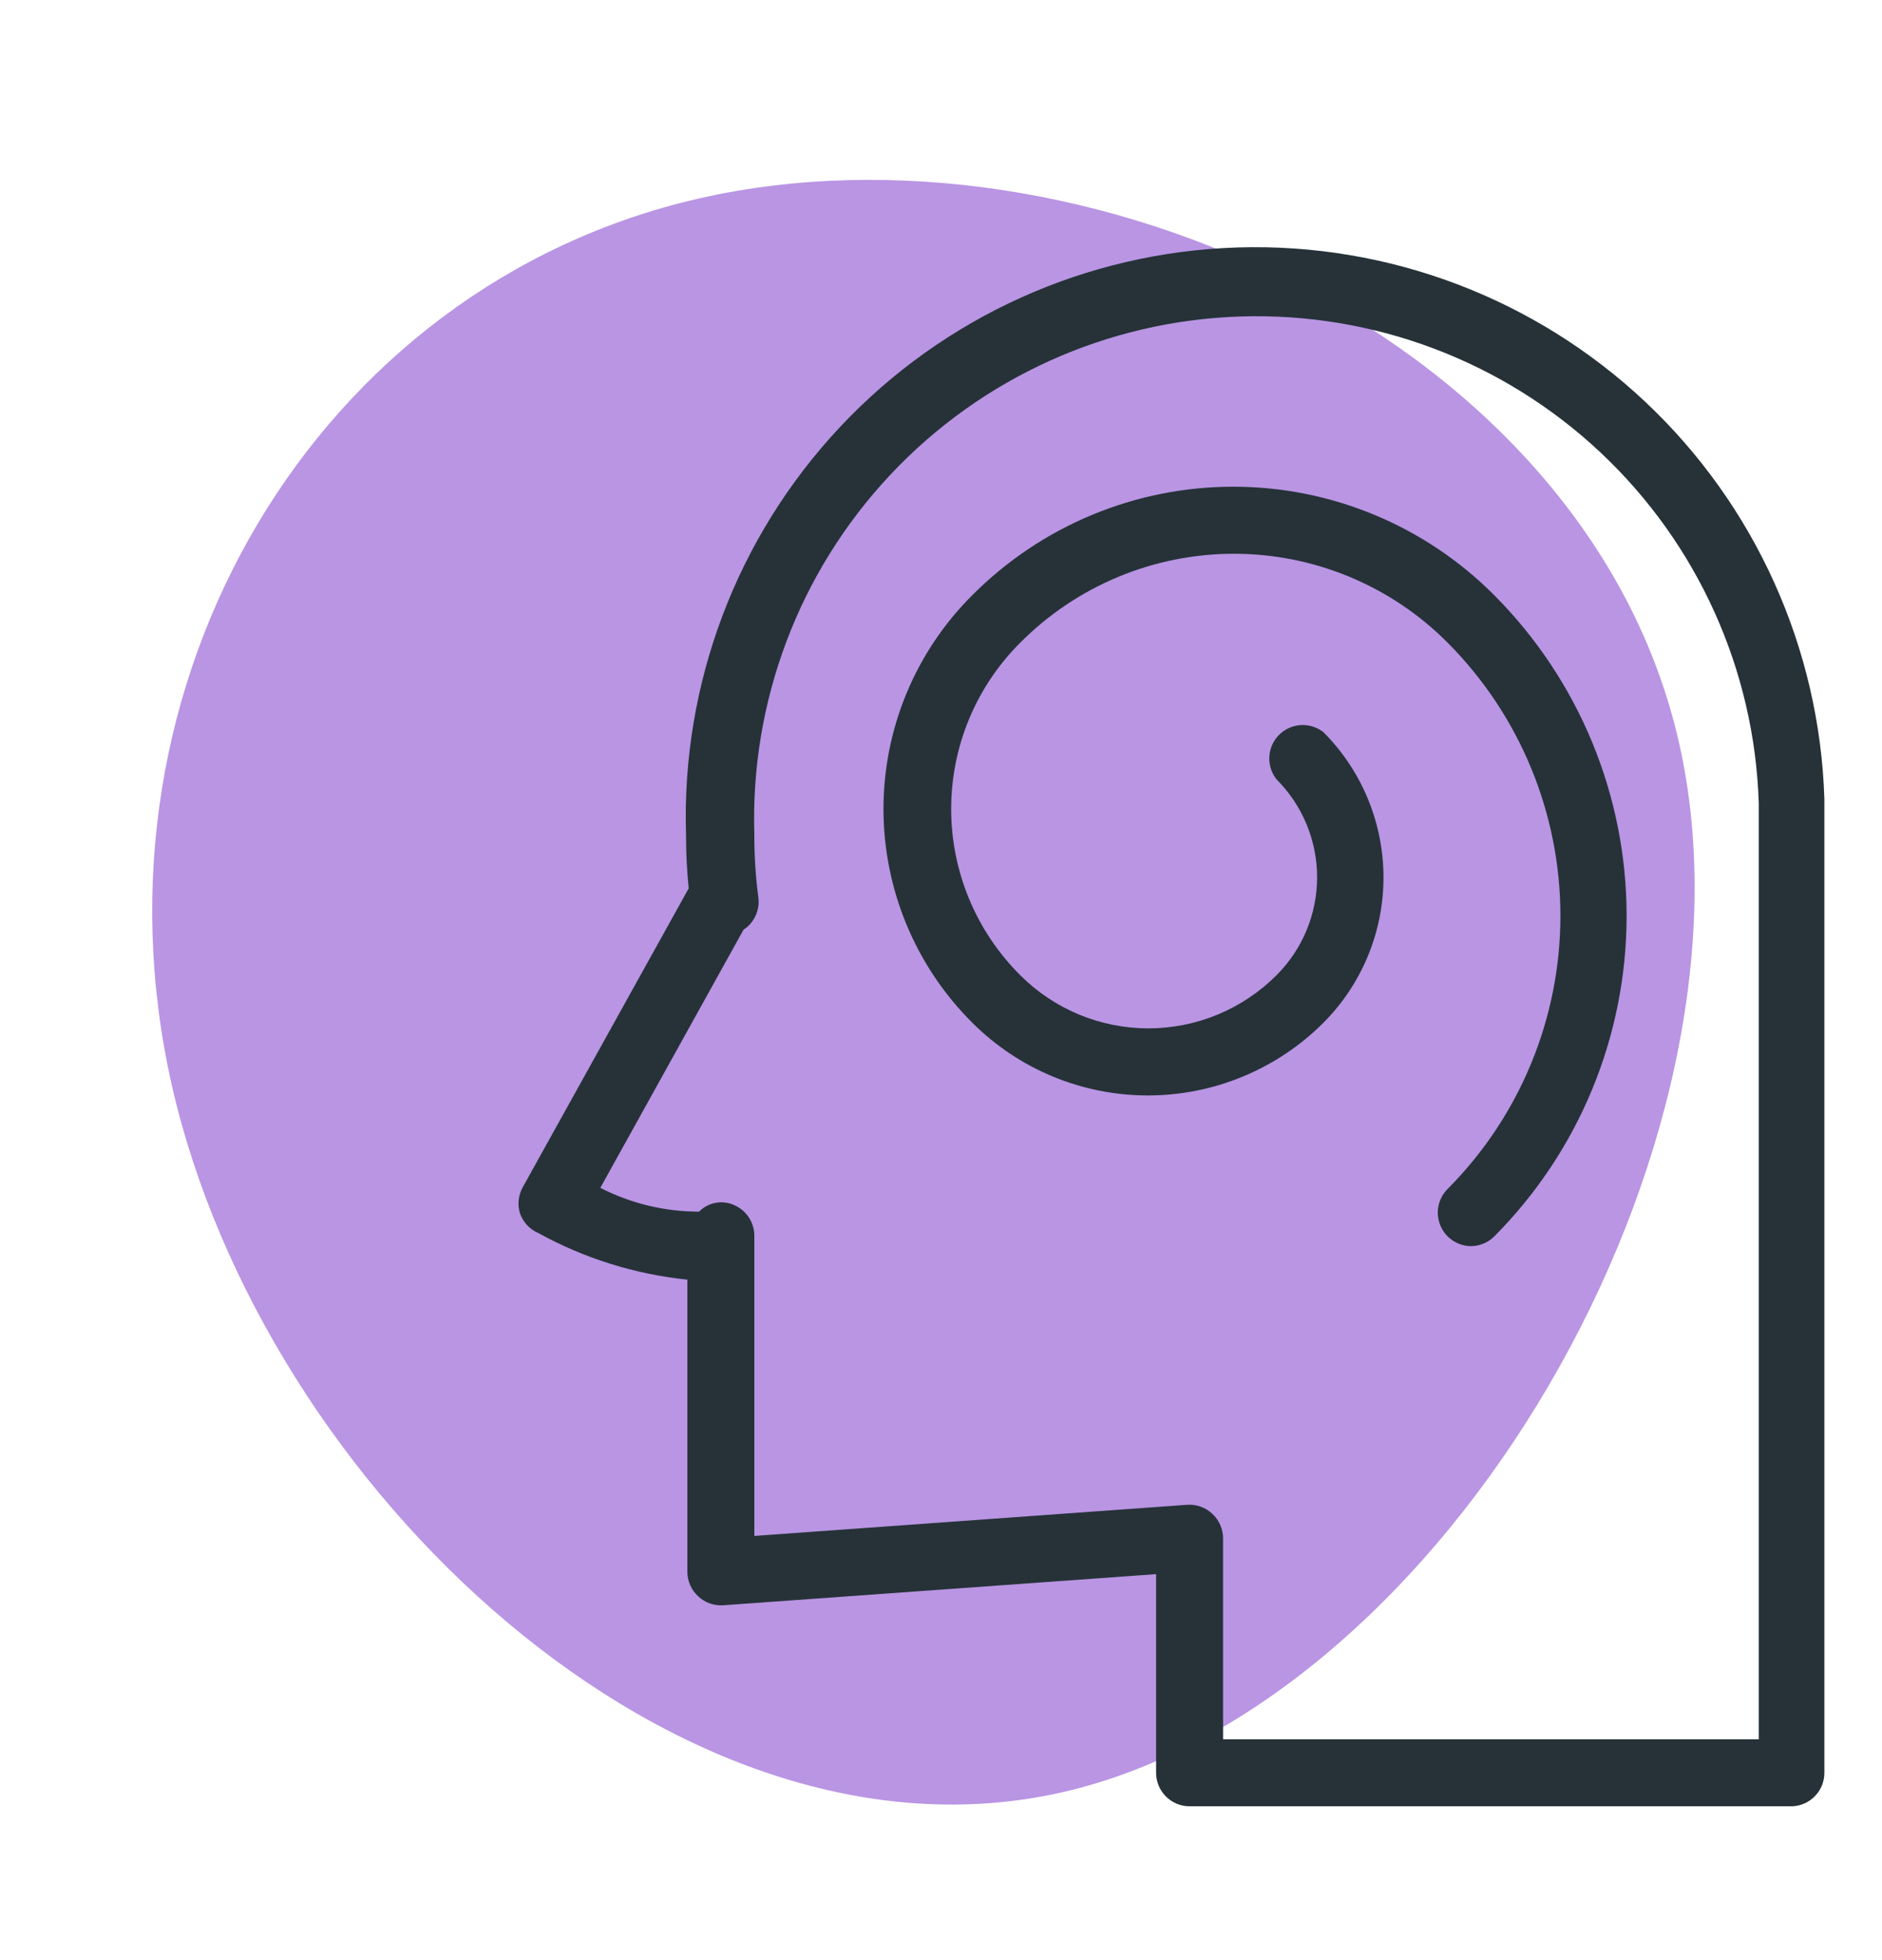 <?xml version="1.0" encoding="UTF-8"?> <svg xmlns="http://www.w3.org/2000/svg" width="98" height="102" viewBox="0 0 98 102" fill="none"> <path d="M55.313 93.269C35.367 97.81 13.727 77.468 8.954 56.504C4.18 35.54 16.48 14.863 36.426 10.322C56.372 5.78 82.654 17.671 87.427 38.635C92.201 59.599 75.26 88.727 55.313 93.269Z" fill="#B995E4"></path> <path d="M93.326 94H61.944C61.482 94 61.038 93.816 60.712 93.489C60.385 93.162 60.201 92.719 60.201 92.257V81.918L37.658 83.539C37.42 83.555 37.18 83.521 36.956 83.44C36.73 83.359 36.525 83.232 36.351 83.069C36.175 82.906 36.035 82.709 35.939 82.49C35.843 82.271 35.794 82.035 35.793 81.796V66.593C33.07 66.313 30.432 65.489 28.034 64.17C27.812 64.074 27.612 63.933 27.447 63.756C27.282 63.579 27.155 63.37 27.076 63.141C27.006 62.913 26.984 62.673 27.011 62.436C27.038 62.199 27.113 61.97 27.232 61.764L35.862 46.23C35.775 45.34 35.723 44.486 35.723 43.44C35.478 35.58 38.365 27.944 43.751 22.212C49.136 16.48 56.577 13.123 64.438 12.878C72.298 12.633 79.934 15.52 85.666 20.905C91.397 26.29 94.755 33.731 95 41.592C95 42.202 95 42.812 95 43.44V92.257C95 92.707 94.826 93.14 94.514 93.465C94.202 93.79 93.776 93.982 93.326 94ZM63.688 90.513H91.583V43.44C91.583 42.882 91.583 42.342 91.583 41.801C91.365 34.865 88.402 28.3 83.344 23.549C78.286 18.799 71.548 16.252 64.612 16.469C57.676 16.686 51.111 19.65 46.36 24.708C41.609 29.766 39.062 36.504 39.28 43.44C39.276 44.53 39.346 45.62 39.489 46.7C39.521 46.947 39.501 47.197 39.428 47.434C39.356 47.672 39.234 47.891 39.07 48.078C38.971 48.195 38.854 48.295 38.722 48.374L31.26 61.816C32.852 62.63 34.615 63.055 36.403 63.054C36.639 62.814 36.943 62.653 37.274 62.593C37.605 62.534 37.947 62.579 38.251 62.723C38.565 62.864 38.831 63.094 39.014 63.386C39.197 63.678 39.289 64.017 39.28 64.361V79.93L61.822 78.309C62.061 78.293 62.3 78.327 62.525 78.408C62.75 78.489 62.956 78.616 63.13 78.78C63.305 78.942 63.445 79.139 63.541 79.358C63.637 79.577 63.687 79.813 63.688 80.052V90.513Z" fill="#263238"></path> <path d="M76.606 64.85C76.261 64.848 75.924 64.745 75.639 64.552C75.353 64.359 75.13 64.086 75 63.767C74.869 63.448 74.836 63.097 74.905 62.759C74.973 62.421 75.141 62.111 75.386 61.868C79.144 58.094 81.254 52.985 81.254 47.659C81.254 42.333 79.144 37.224 75.386 33.45C73.927 31.982 72.193 30.817 70.282 30.022C68.372 29.227 66.323 28.818 64.254 28.818C62.184 28.818 60.136 29.227 58.225 30.022C56.315 30.817 54.58 31.982 53.122 33.45C51.983 34.584 51.08 35.932 50.463 37.416C49.847 38.9 49.529 40.491 49.529 42.098C49.529 43.705 49.847 45.296 50.463 46.78C51.08 48.264 51.983 49.611 53.122 50.745C53.998 51.623 55.039 52.32 56.184 52.796C57.33 53.271 58.559 53.516 59.799 53.516C61.04 53.516 62.268 53.271 63.414 52.796C64.56 52.32 65.6 51.623 66.477 50.745C67.826 49.395 68.585 47.564 68.585 45.654C68.585 43.745 67.826 41.914 66.477 40.563C66.209 40.229 66.074 39.808 66.097 39.381C66.12 38.954 66.299 38.55 66.601 38.246C66.902 37.942 67.305 37.76 67.732 37.734C68.159 37.708 68.581 37.84 68.917 38.105C70.918 40.112 72.041 42.83 72.041 45.663C72.041 48.496 70.918 51.214 68.917 53.221C66.492 55.645 63.203 57.007 59.773 57.007C56.344 57.007 53.054 55.645 50.629 53.221C49.163 51.763 48 50.029 47.207 48.121C46.413 46.212 46.005 44.165 46.005 42.098C46.005 40.031 46.413 37.984 47.207 36.075C48 34.166 49.163 32.433 50.629 30.974C52.411 29.185 54.528 27.765 56.861 26.796C59.193 25.827 61.693 25.328 64.219 25.328C66.744 25.328 69.245 25.827 71.577 26.796C73.909 27.765 76.027 29.185 77.809 30.974C82.223 35.406 84.701 41.405 84.701 47.659C84.701 53.914 82.223 59.913 77.809 64.344C77.489 64.662 77.057 64.843 76.606 64.85V64.85Z" fill="#263238"></path> </svg> 